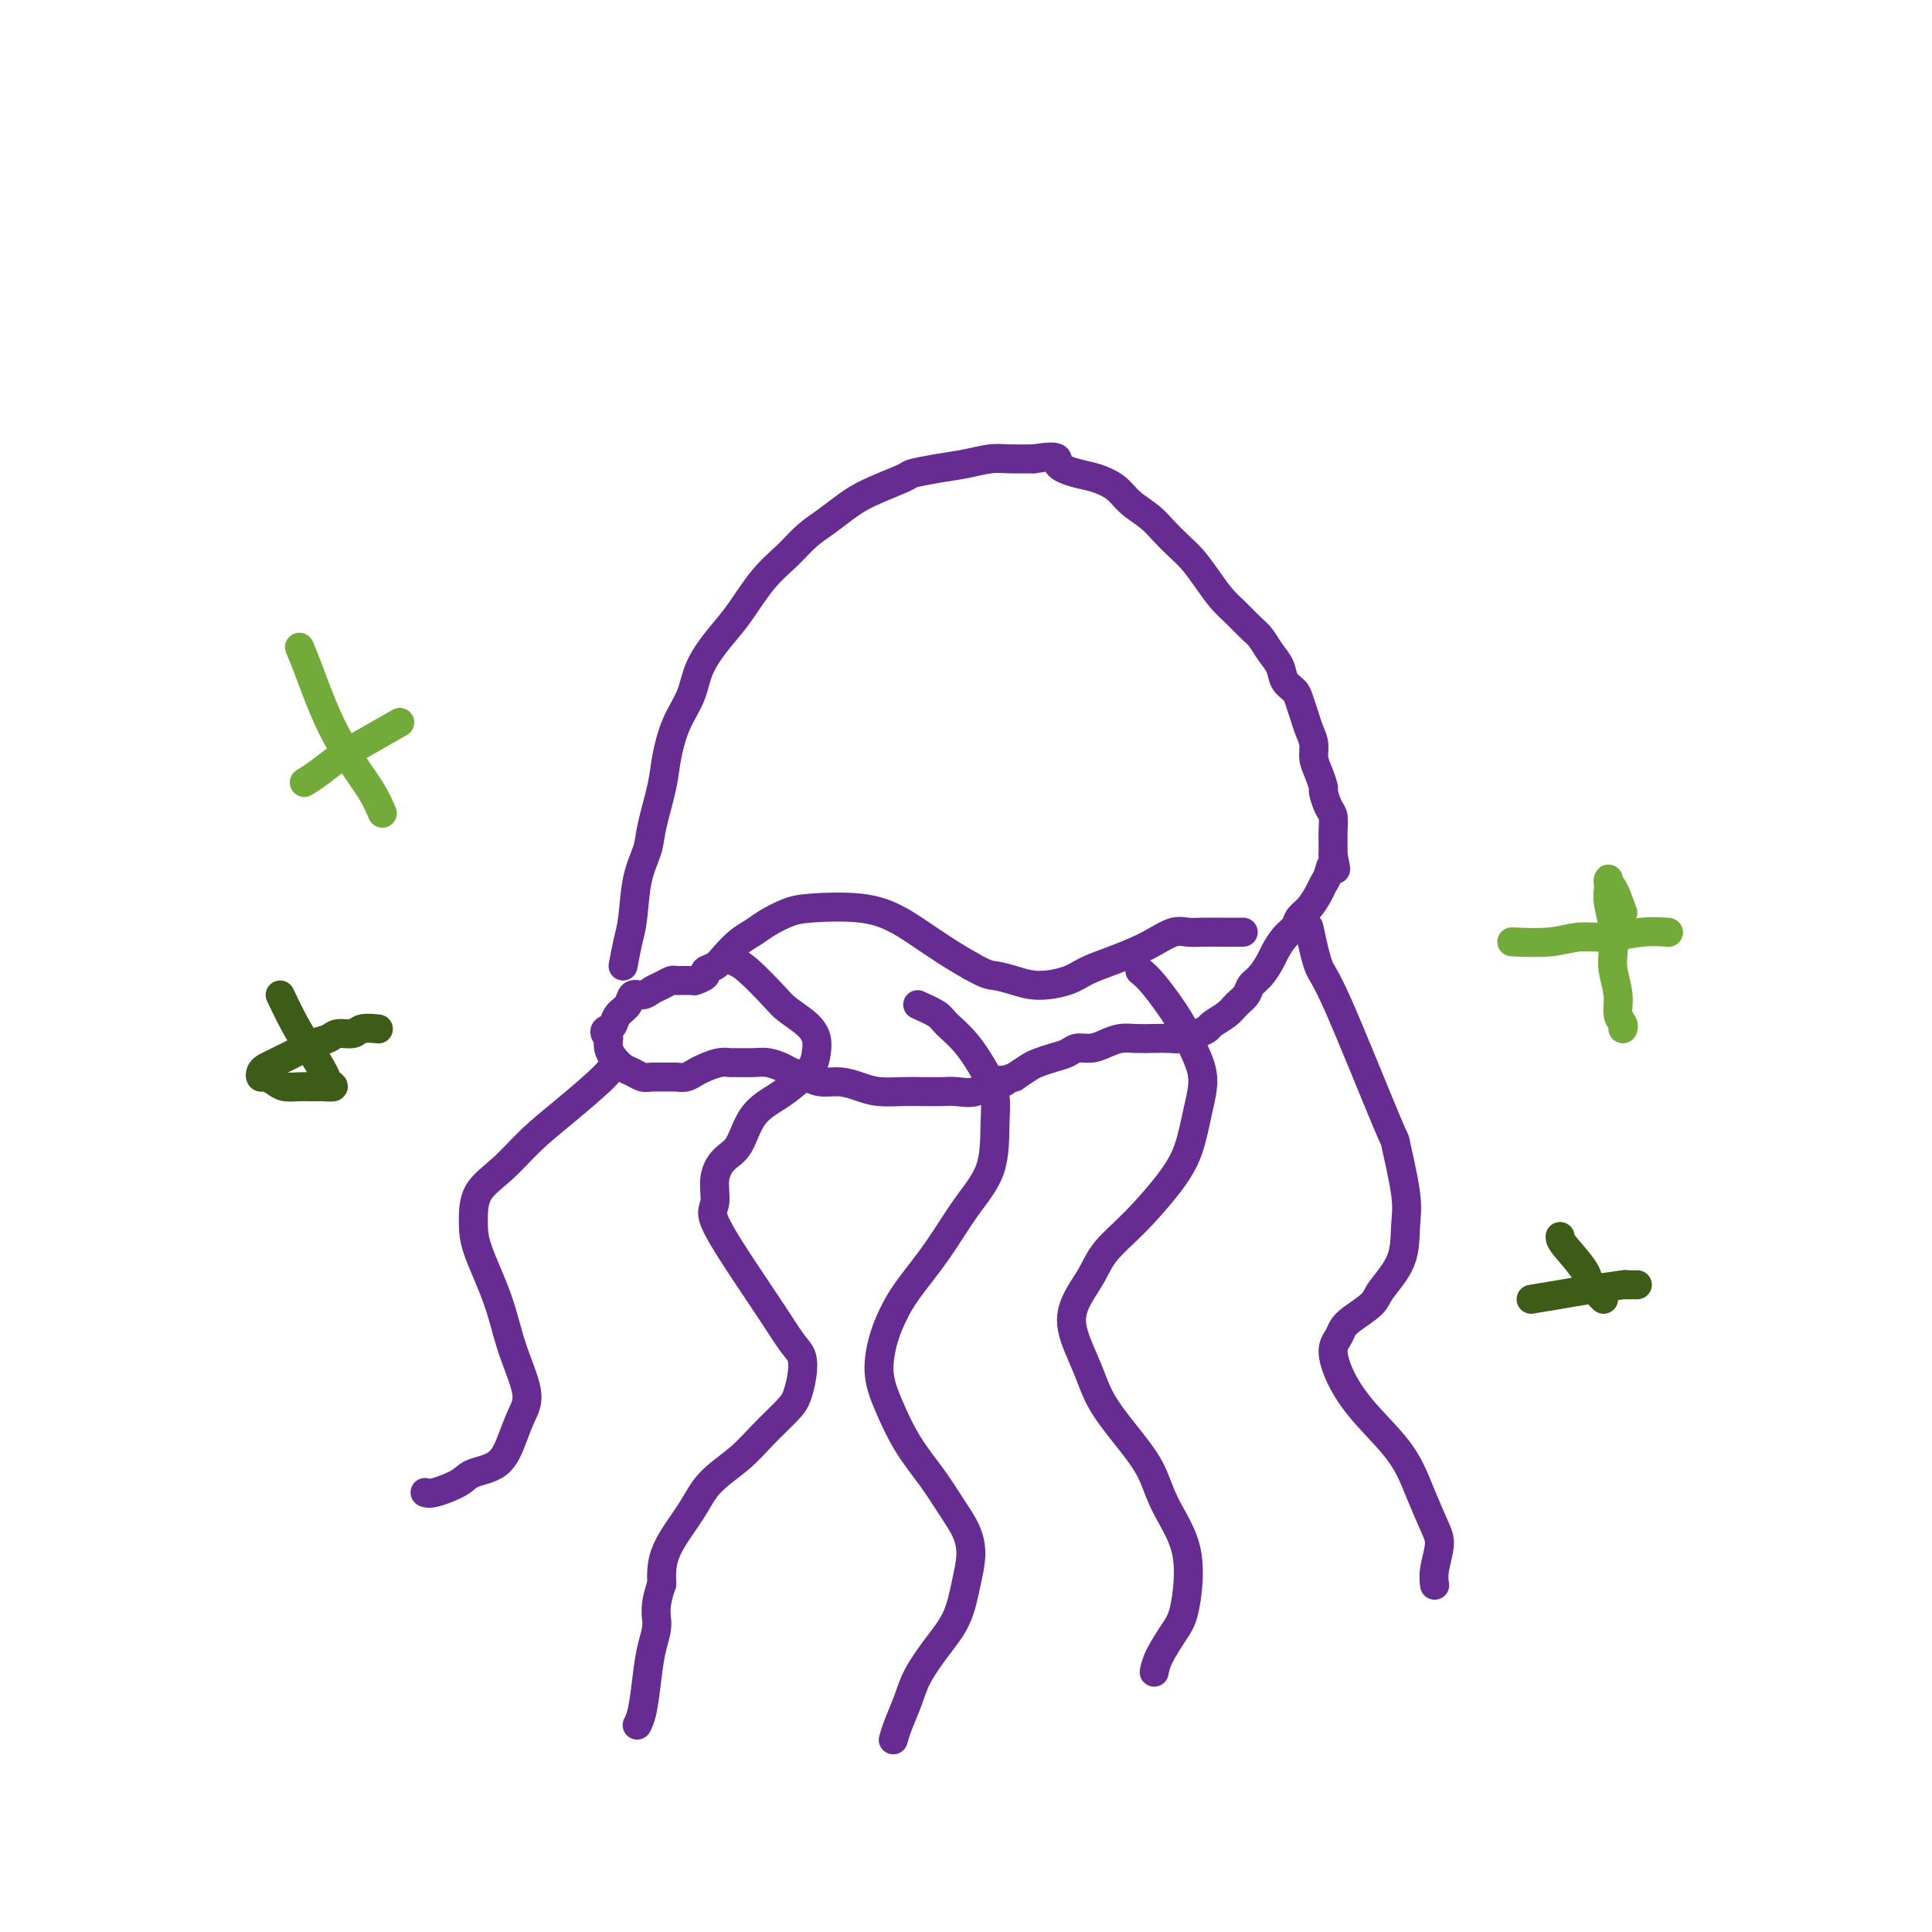 <svg viewBox='0 0 400 400' version='1.1' xmlns='http://www.w3.org/2000/svg' xmlns:xlink='http://www.w3.org/1999/xlink'><g fill='none' stroke='#672C91' stroke-width='6' stroke-linecap='round' stroke-linejoin='round'><path d='M129,200c0.325,-1.748 0.649,-3.496 1,-5c0.351,-1.504 0.728,-2.765 1,-5c0.272,-2.235 0.440,-5.445 1,-8c0.560,-2.555 1.514,-4.454 2,-6c0.486,-1.546 0.505,-2.740 1,-5c0.495,-2.260 1.468,-5.586 2,-8c0.532,-2.414 0.624,-3.916 1,-6c0.376,-2.084 1.036,-4.750 2,-7c0.964,-2.250 2.231,-4.086 3,-6c0.769,-1.914 1.041,-3.908 2,-6c0.959,-2.092 2.605,-4.282 4,-6c1.395,-1.718 2.540,-2.963 4,-5c1.460,-2.037 3.237,-4.866 5,-7c1.763,-2.134 3.514,-3.571 5,-5c1.486,-1.429 2.707,-2.849 4,-4c1.293,-1.151 2.658,-2.035 4,-3c1.342,-0.965 2.661,-2.013 4,-3c1.339,-0.987 2.699,-1.913 5,-3c2.301,-1.087 5.543,-2.333 7,-3c1.457,-0.667 1.130,-0.753 2,-1c0.870,-0.247 2.938,-0.655 5,-1c2.062,-0.345 4.120,-0.629 6,-1c1.880,-0.371 3.583,-0.831 5,-1c1.417,-0.169 2.548,-0.048 4,0c1.452,0.048 3.226,0.024 5,0'/><path d='M214,95c6.200,-0.967 4.699,0.114 5,1c0.301,0.886 2.405,1.577 4,2c1.595,0.423 2.681,0.577 4,1c1.319,0.423 2.870,1.113 4,2c1.130,0.887 1.839,1.969 3,3c1.161,1.031 2.775,2.011 4,3c1.225,0.989 2.060,1.987 3,3c0.940,1.013 1.984,2.042 3,3c1.016,0.958 2.005,1.846 3,3c0.995,1.154 1.996,2.573 3,4c1.004,1.427 2.012,2.861 3,4c0.988,1.139 1.956,1.985 3,3c1.044,1.015 2.162,2.201 3,3c0.838,0.799 1.394,1.211 2,2c0.606,0.789 1.262,1.954 2,3c0.738,1.046 1.560,1.974 2,3c0.440,1.026 0.499,2.151 1,3c0.501,0.849 1.445,1.424 2,2c0.555,0.576 0.722,1.155 1,2c0.278,0.845 0.666,1.958 1,3c0.334,1.042 0.615,2.013 1,3c0.385,0.987 0.873,1.989 1,3c0.127,1.011 -0.107,2.032 0,3c0.107,0.968 0.554,1.883 1,3c0.446,1.117 0.890,2.438 1,3c0.110,0.562 -0.114,0.367 0,1c0.114,0.633 0.566,2.095 1,3c0.434,0.905 0.848,1.253 1,2c0.152,0.747 0.041,1.893 0,3c-0.041,1.107 -0.012,2.173 0,3c0.012,0.827 0.006,1.413 0,2'/><path d='M276,177c0.975,4.845 0.413,2.457 0,2c-0.413,-0.457 -0.678,1.018 -1,2c-0.322,0.982 -0.701,1.471 -1,2c-0.299,0.529 -0.516,1.099 -1,2c-0.484,0.901 -1.233,2.132 -2,3c-0.767,0.868 -1.553,1.372 -2,2c-0.447,0.628 -0.556,1.379 -1,2c-0.444,0.621 -1.222,1.111 -2,2c-0.778,0.889 -1.555,2.178 -2,3c-0.445,0.822 -0.556,1.179 -1,2c-0.444,0.821 -1.220,2.107 -2,3c-0.780,0.893 -1.565,1.395 -2,2c-0.435,0.605 -0.522,1.314 -1,2c-0.478,0.686 -1.349,1.349 -2,2c-0.651,0.651 -1.083,1.288 -2,2c-0.917,0.712 -2.318,1.497 -3,2c-0.682,0.503 -0.646,0.723 -1,1c-0.354,0.277 -1.099,0.610 -2,1c-0.901,0.390 -1.959,0.836 -3,1c-1.041,0.164 -2.063,0.047 -3,0c-0.937,-0.047 -1.787,-0.023 -3,0c-1.213,0.023 -2.790,0.044 -4,0c-1.210,-0.044 -2.053,-0.152 -3,0c-0.947,0.152 -2.000,0.566 -3,1c-1.000,0.434 -1.949,0.890 -3,1c-1.051,0.110 -2.206,-0.126 -3,0c-0.794,0.126 -1.227,0.614 -2,1c-0.773,0.386 -1.888,0.671 -3,1c-1.112,0.329 -2.223,0.704 -3,1c-0.777,0.296 -1.222,0.513 -2,1c-0.778,0.487 -1.889,1.243 -3,2'/><path d='M210,223c-7.112,2.270 -2.891,1.445 -2,1c0.891,-0.445 -1.549,-0.512 -3,0c-1.451,0.512 -1.913,1.601 -3,2c-1.087,0.399 -2.801,0.108 -4,0c-1.199,-0.108 -1.885,-0.032 -3,0c-1.115,0.032 -2.661,0.019 -4,0c-1.339,-0.019 -2.473,-0.043 -4,0c-1.527,0.043 -3.447,0.152 -5,0c-1.553,-0.152 -2.738,-0.566 -4,-1c-1.262,-0.434 -2.602,-0.890 -4,-1c-1.398,-0.110 -2.853,0.124 -4,0c-1.147,-0.124 -1.985,-0.608 -3,-1c-1.015,-0.392 -2.206,-0.694 -3,-1c-0.794,-0.306 -1.192,-0.618 -2,-1c-0.808,-0.382 -2.025,-0.835 -3,-1c-0.975,-0.165 -1.707,-0.041 -3,0c-1.293,0.041 -3.147,-0.000 -4,0c-0.853,0.000 -0.704,0.042 -1,0c-0.296,-0.042 -1.038,-0.169 -2,0c-0.962,0.169 -2.143,0.634 -3,1c-0.857,0.366 -1.388,0.634 -2,1c-0.612,0.366 -1.305,0.831 -2,1c-0.695,0.169 -1.394,0.042 -2,0c-0.606,-0.042 -1.121,0.001 -2,0c-0.879,-0.001 -2.123,-0.045 -3,0c-0.877,0.045 -1.387,0.178 -2,0c-0.613,-0.178 -1.327,-0.666 -2,-1c-0.673,-0.334 -1.304,-0.512 -2,-1c-0.696,-0.488 -1.457,-1.285 -2,-2c-0.543,-0.715 -0.870,-1.347 -1,-2c-0.130,-0.653 -0.065,-1.326 0,-2'/><path d='M126,215c-1.445,-1.656 -0.557,-1.796 0,-2c0.557,-0.204 0.782,-0.470 1,-1c0.218,-0.530 0.429,-1.322 1,-2c0.571,-0.678 1.504,-1.242 2,-2c0.496,-0.758 0.556,-1.709 1,-2c0.444,-0.291 1.271,0.080 2,0c0.729,-0.080 1.361,-0.610 2,-1c0.639,-0.390 1.284,-0.640 2,-1c0.716,-0.360 1.501,-0.828 2,-1c0.499,-0.172 0.712,-0.046 1,0c0.288,0.046 0.652,0.012 1,0c0.348,-0.012 0.680,-0.002 1,0c0.320,0.002 0.630,-0.002 1,0c0.370,0.002 0.801,0.012 1,0c0.199,-0.012 0.164,-0.044 0,0c-0.164,0.044 -0.459,0.165 0,0c0.459,-0.165 1.673,-0.614 2,-1c0.327,-0.386 -0.233,-0.708 0,-1c0.233,-0.292 1.258,-0.553 2,-1c0.742,-0.447 1.202,-1.079 2,-2c0.798,-0.921 1.933,-2.131 3,-3c1.067,-0.869 2.065,-1.397 3,-2c0.935,-0.603 1.807,-1.280 3,-2c1.193,-0.720 2.708,-1.481 4,-2c1.292,-0.519 2.361,-0.796 5,-1c2.639,-0.204 6.848,-0.337 10,0c3.152,0.337 5.247,1.142 7,2c1.753,0.858 3.164,1.770 5,3c1.836,1.230 4.096,2.780 6,4c1.904,1.220 3.452,2.110 5,3'/><path d='M201,200c3.424,1.958 3.982,1.853 5,2c1.018,0.147 2.494,0.545 4,1c1.506,0.455 3.042,0.967 5,1c1.958,0.033 4.336,-0.413 6,-1c1.664,-0.587 2.612,-1.313 4,-2c1.388,-0.687 3.214,-1.333 5,-2c1.786,-0.667 3.530,-1.356 5,-2c1.470,-0.644 2.664,-1.244 4,-2c1.336,-0.756 2.814,-1.667 4,-2c1.186,-0.333 2.080,-0.089 3,0c0.920,0.089 1.865,0.024 3,0c1.135,-0.024 2.459,-0.006 4,0c1.541,0.006 3.297,0.002 4,0c0.703,-0.002 0.351,-0.001 0,0'/><path d='M152,199c0.765,0.351 1.529,0.702 3,2c1.471,1.298 3.648,3.544 5,5c1.352,1.456 1.877,2.122 3,3c1.123,0.878 2.842,1.967 4,3c1.158,1.033 1.753,2.009 2,3c0.247,0.991 0.144,1.998 0,3c-0.144,1.002 -0.331,1.998 -1,3c-0.669,1.002 -1.821,2.010 -3,3c-1.179,0.990 -2.387,1.960 -4,3c-1.613,1.040 -3.632,2.148 -5,4c-1.368,1.852 -2.084,4.447 -3,6c-0.916,1.553 -2.032,2.064 -3,3c-0.968,0.936 -1.789,2.296 -2,4c-0.211,1.704 0.187,3.751 0,5c-0.187,1.249 -0.961,1.698 0,4c0.961,2.302 3.656,6.457 6,10c2.344,3.543 4.338,6.475 6,9c1.662,2.525 2.992,4.642 4,6c1.008,1.358 1.695,1.958 2,3c0.305,1.042 0.230,2.525 0,4c-0.230,1.475 -0.614,2.942 -1,4c-0.386,1.058 -0.776,1.707 -2,3c-1.224,1.293 -3.284,3.229 -5,5c-1.716,1.771 -3.087,3.378 -5,5c-1.913,1.622 -4.368,3.260 -6,5c-1.632,1.740 -2.439,3.584 -4,6c-1.561,2.416 -3.874,5.405 -5,8c-1.126,2.595 -1.063,4.798 -1,7'/><path d='M137,328c-1.726,4.828 -1.041,6.397 -1,8c0.041,1.603 -0.564,3.239 -1,5c-0.436,1.761 -0.705,3.647 -1,6c-0.295,2.353 -0.618,5.172 -1,7c-0.382,1.828 -0.823,2.665 -1,3c-0.177,0.335 -0.088,0.167 0,0'/><path d='M190,208c1.557,0.700 3.115,1.400 4,2c0.885,0.600 1.099,1.100 2,2c0.901,0.900 2.490,2.198 4,4c1.510,1.802 2.940,4.106 4,6c1.060,1.894 1.749,3.378 2,5c0.251,1.622 0.065,3.381 0,6c-0.065,2.619 -0.009,6.097 -1,9c-0.991,2.903 -3.028,5.232 -5,8c-1.972,2.768 -3.878,5.974 -6,9c-2.122,3.026 -4.459,5.870 -6,8c-1.541,2.130 -2.287,3.544 -3,5c-0.713,1.456 -1.395,2.954 -2,5c-0.605,2.046 -1.134,4.640 -1,7c0.134,2.360 0.932,4.486 2,7c1.068,2.514 2.406,5.416 4,8c1.594,2.584 3.444,4.849 5,7c1.556,2.151 2.819,4.188 4,6c1.181,1.812 2.281,3.399 3,5c0.719,1.601 1.059,3.214 1,5c-0.059,1.786 -0.515,3.743 -1,6c-0.485,2.257 -0.998,4.813 -2,7c-1.002,2.187 -2.493,4.005 -4,6c-1.507,1.995 -3.031,4.167 -4,6c-0.969,1.833 -1.383,3.326 -2,5c-0.617,1.674 -1.435,3.528 -2,5c-0.565,1.472 -0.876,2.564 -1,3c-0.124,0.436 -0.062,0.218 0,0'/><path d='M236,201c0.775,0.620 1.550,1.240 3,3c1.450,1.760 3.574,4.661 5,7c1.426,2.339 2.152,4.117 3,6c0.848,1.883 1.818,3.871 2,6c0.182,2.129 -0.423,4.400 -1,7c-0.577,2.600 -1.126,5.531 -2,8c-0.874,2.469 -2.072,4.476 -4,7c-1.928,2.524 -4.586,5.564 -7,8c-2.414,2.436 -4.585,4.267 -6,6c-1.415,1.733 -2.074,3.367 -3,5c-0.926,1.633 -2.118,3.263 -3,5c-0.882,1.737 -1.453,3.579 -1,6c0.453,2.421 1.929,5.421 3,8c1.071,2.579 1.737,4.735 3,7c1.263,2.265 3.124,4.637 5,7c1.876,2.363 3.768,4.716 5,7c1.232,2.284 1.803,4.500 3,7c1.197,2.500 3.018,5.285 4,8c0.982,2.715 1.125,5.362 1,8c-0.125,2.638 -0.517,5.268 -1,7c-0.483,1.732 -1.057,2.567 -2,4c-0.943,1.433 -2.254,3.463 -3,5c-0.746,1.537 -0.927,2.582 -1,3c-0.073,0.418 -0.036,0.209 0,0'/><path d='M271,192c0.684,3.181 1.368,6.363 2,8c0.632,1.637 1.213,1.730 4,8c2.787,6.270 7.780,18.716 10,24c2.220,5.284 1.667,3.404 2,5c0.333,1.596 1.553,6.667 2,10c0.447,3.333 0.121,4.927 0,7c-0.121,2.073 -0.035,4.624 -1,7c-0.965,2.376 -2.979,4.576 -4,6c-1.021,1.424 -1.049,2.073 -2,3c-0.951,0.927 -2.825,2.132 -4,3c-1.175,0.868 -1.651,1.397 -2,2c-0.349,0.603 -0.572,1.278 -1,2c-0.428,0.722 -1.063,1.492 -1,3c0.063,1.508 0.822,3.755 2,6c1.178,2.245 2.776,4.490 5,7c2.224,2.510 5.076,5.287 7,8c1.924,2.713 2.922,5.361 4,8c1.078,2.639 2.236,5.268 3,7c0.764,1.732 1.133,2.567 1,4c-0.133,1.433 -0.766,3.463 -1,5c-0.234,1.537 -0.067,2.582 0,3c0.067,0.418 0.033,0.209 0,0'/><path d='M127,220c-0.113,0.616 -0.226,1.233 -2,3c-1.774,1.767 -5.207,4.685 -8,7c-2.793,2.315 -4.944,4.029 -7,6c-2.056,1.971 -4.016,4.200 -6,6c-1.984,1.800 -3.991,3.170 -5,5c-1.009,1.830 -1.019,4.120 -1,6c0.019,1.880 0.066,3.348 1,6c0.934,2.652 2.756,6.486 4,10c1.244,3.514 1.910,6.706 3,10c1.090,3.294 2.604,6.689 3,9c0.396,2.311 -0.328,3.539 -1,5c-0.672,1.461 -1.293,3.155 -2,5c-0.707,1.845 -1.500,3.839 -3,5c-1.500,1.161 -3.709,1.488 -5,2c-1.291,0.512 -1.666,1.209 -3,2c-1.334,0.791 -3.628,1.674 -5,2c-1.372,0.326 -1.820,0.093 -2,0c-0.180,-0.093 -0.090,-0.047 0,0'/></g>
<g fill='none' stroke='#73AB3A' stroke-width='6' stroke-linecap='round' stroke-linejoin='round'><path d='M336,189c-0.732,-2.037 -1.464,-4.075 -2,-5c-0.536,-0.925 -0.877,-0.738 -1,-1c-0.123,-0.262 -0.029,-0.974 0,-1c0.029,-0.026 -0.006,0.632 0,1c0.006,0.368 0.053,0.446 0,1c-0.053,0.554 -0.206,1.586 0,3c0.206,1.414 0.772,3.212 1,5c0.228,1.788 0.117,3.568 0,5c-0.117,1.432 -0.242,2.517 0,4c0.242,1.483 0.849,3.364 1,5c0.151,1.636 -0.155,3.026 0,4c0.155,0.974 0.773,1.531 1,2c0.227,0.469 0.065,0.848 0,1c-0.065,0.152 -0.032,0.076 0,0'/><path d='M313,195c2.838,0.121 5.675,0.243 8,0c2.325,-0.243 4.137,-0.850 6,-1c1.863,-0.150 3.778,0.156 6,0c2.222,-0.156 4.752,-0.773 7,-1c2.248,-0.227 4.214,-0.065 5,0c0.786,0.065 0.393,0.032 0,0'/><path d='M62,134c0.516,1.214 1.032,2.427 2,5c0.968,2.573 2.389,6.504 4,10c1.611,3.496 3.411,6.556 5,9c1.589,2.444 2.966,4.274 4,6c1.034,1.726 1.724,3.350 2,4c0.276,0.650 0.138,0.325 0,0'/><path d='M63,162c0.911,-0.565 1.821,-1.129 3,-2c1.179,-0.871 2.625,-2.048 4,-3c1.375,-0.952 2.678,-1.679 5,-3c2.322,-1.321 5.663,-3.234 7,-4c1.337,-0.766 0.668,-0.383 0,0'/></g>
<g fill='none' stroke='#3D5C18' stroke-width='6' stroke-linecap='round' stroke-linejoin='round'><path d='M58,206c1.014,2.107 2.029,4.215 3,6c0.971,1.785 1.899,3.249 3,5c1.101,1.751 2.374,3.790 3,5c0.626,1.210 0.607,1.592 1,2c0.393,0.408 1.200,0.841 1,1c-0.200,0.159 -1.408,0.043 -2,0c-0.592,-0.043 -0.567,-0.014 -1,0c-0.433,0.014 -1.324,0.014 -2,0c-0.676,-0.014 -1.137,-0.041 -2,0c-0.863,0.041 -2.127,0.152 -3,0c-0.873,-0.152 -1.356,-0.565 -2,-1c-0.644,-0.435 -1.449,-0.890 -2,-1c-0.551,-0.110 -0.849,0.125 -1,0c-0.151,-0.125 -0.155,-0.610 0,-1c0.155,-0.390 0.471,-0.686 1,-1c0.529,-0.314 1.272,-0.647 2,-1c0.728,-0.353 1.440,-0.726 2,-1c0.560,-0.274 0.969,-0.451 2,-1c1.031,-0.549 2.683,-1.471 4,-2c1.317,-0.529 2.297,-0.663 3,-1c0.703,-0.337 1.128,-0.875 2,-1c0.872,-0.125 2.193,0.162 3,0c0.807,-0.162 1.102,-0.774 2,-1c0.898,-0.226 2.399,-0.064 3,0c0.601,0.064 0.300,0.032 0,0'/><path d='M323,256c-0.007,0.364 -0.013,0.727 1,2c1.013,1.273 3.046,3.455 4,5c0.954,1.545 0.830,2.453 1,3c0.170,0.547 0.633,0.734 1,1c0.367,0.266 0.637,0.610 1,1c0.363,0.390 0.818,0.826 1,1c0.182,0.174 0.091,0.087 0,0'/><path d='M317,269c2.071,-0.340 4.141,-0.679 6,-1c1.859,-0.321 3.506,-0.622 6,-1c2.494,-0.378 5.835,-0.833 7,-1c1.165,-0.167 0.155,-0.045 0,0c-0.155,0.045 0.546,0.012 1,0c0.454,-0.012 0.661,-0.003 1,0c0.339,0.003 0.811,0.001 1,0c0.189,-0.001 0.094,-0.000 0,0'/></g>
</svg>